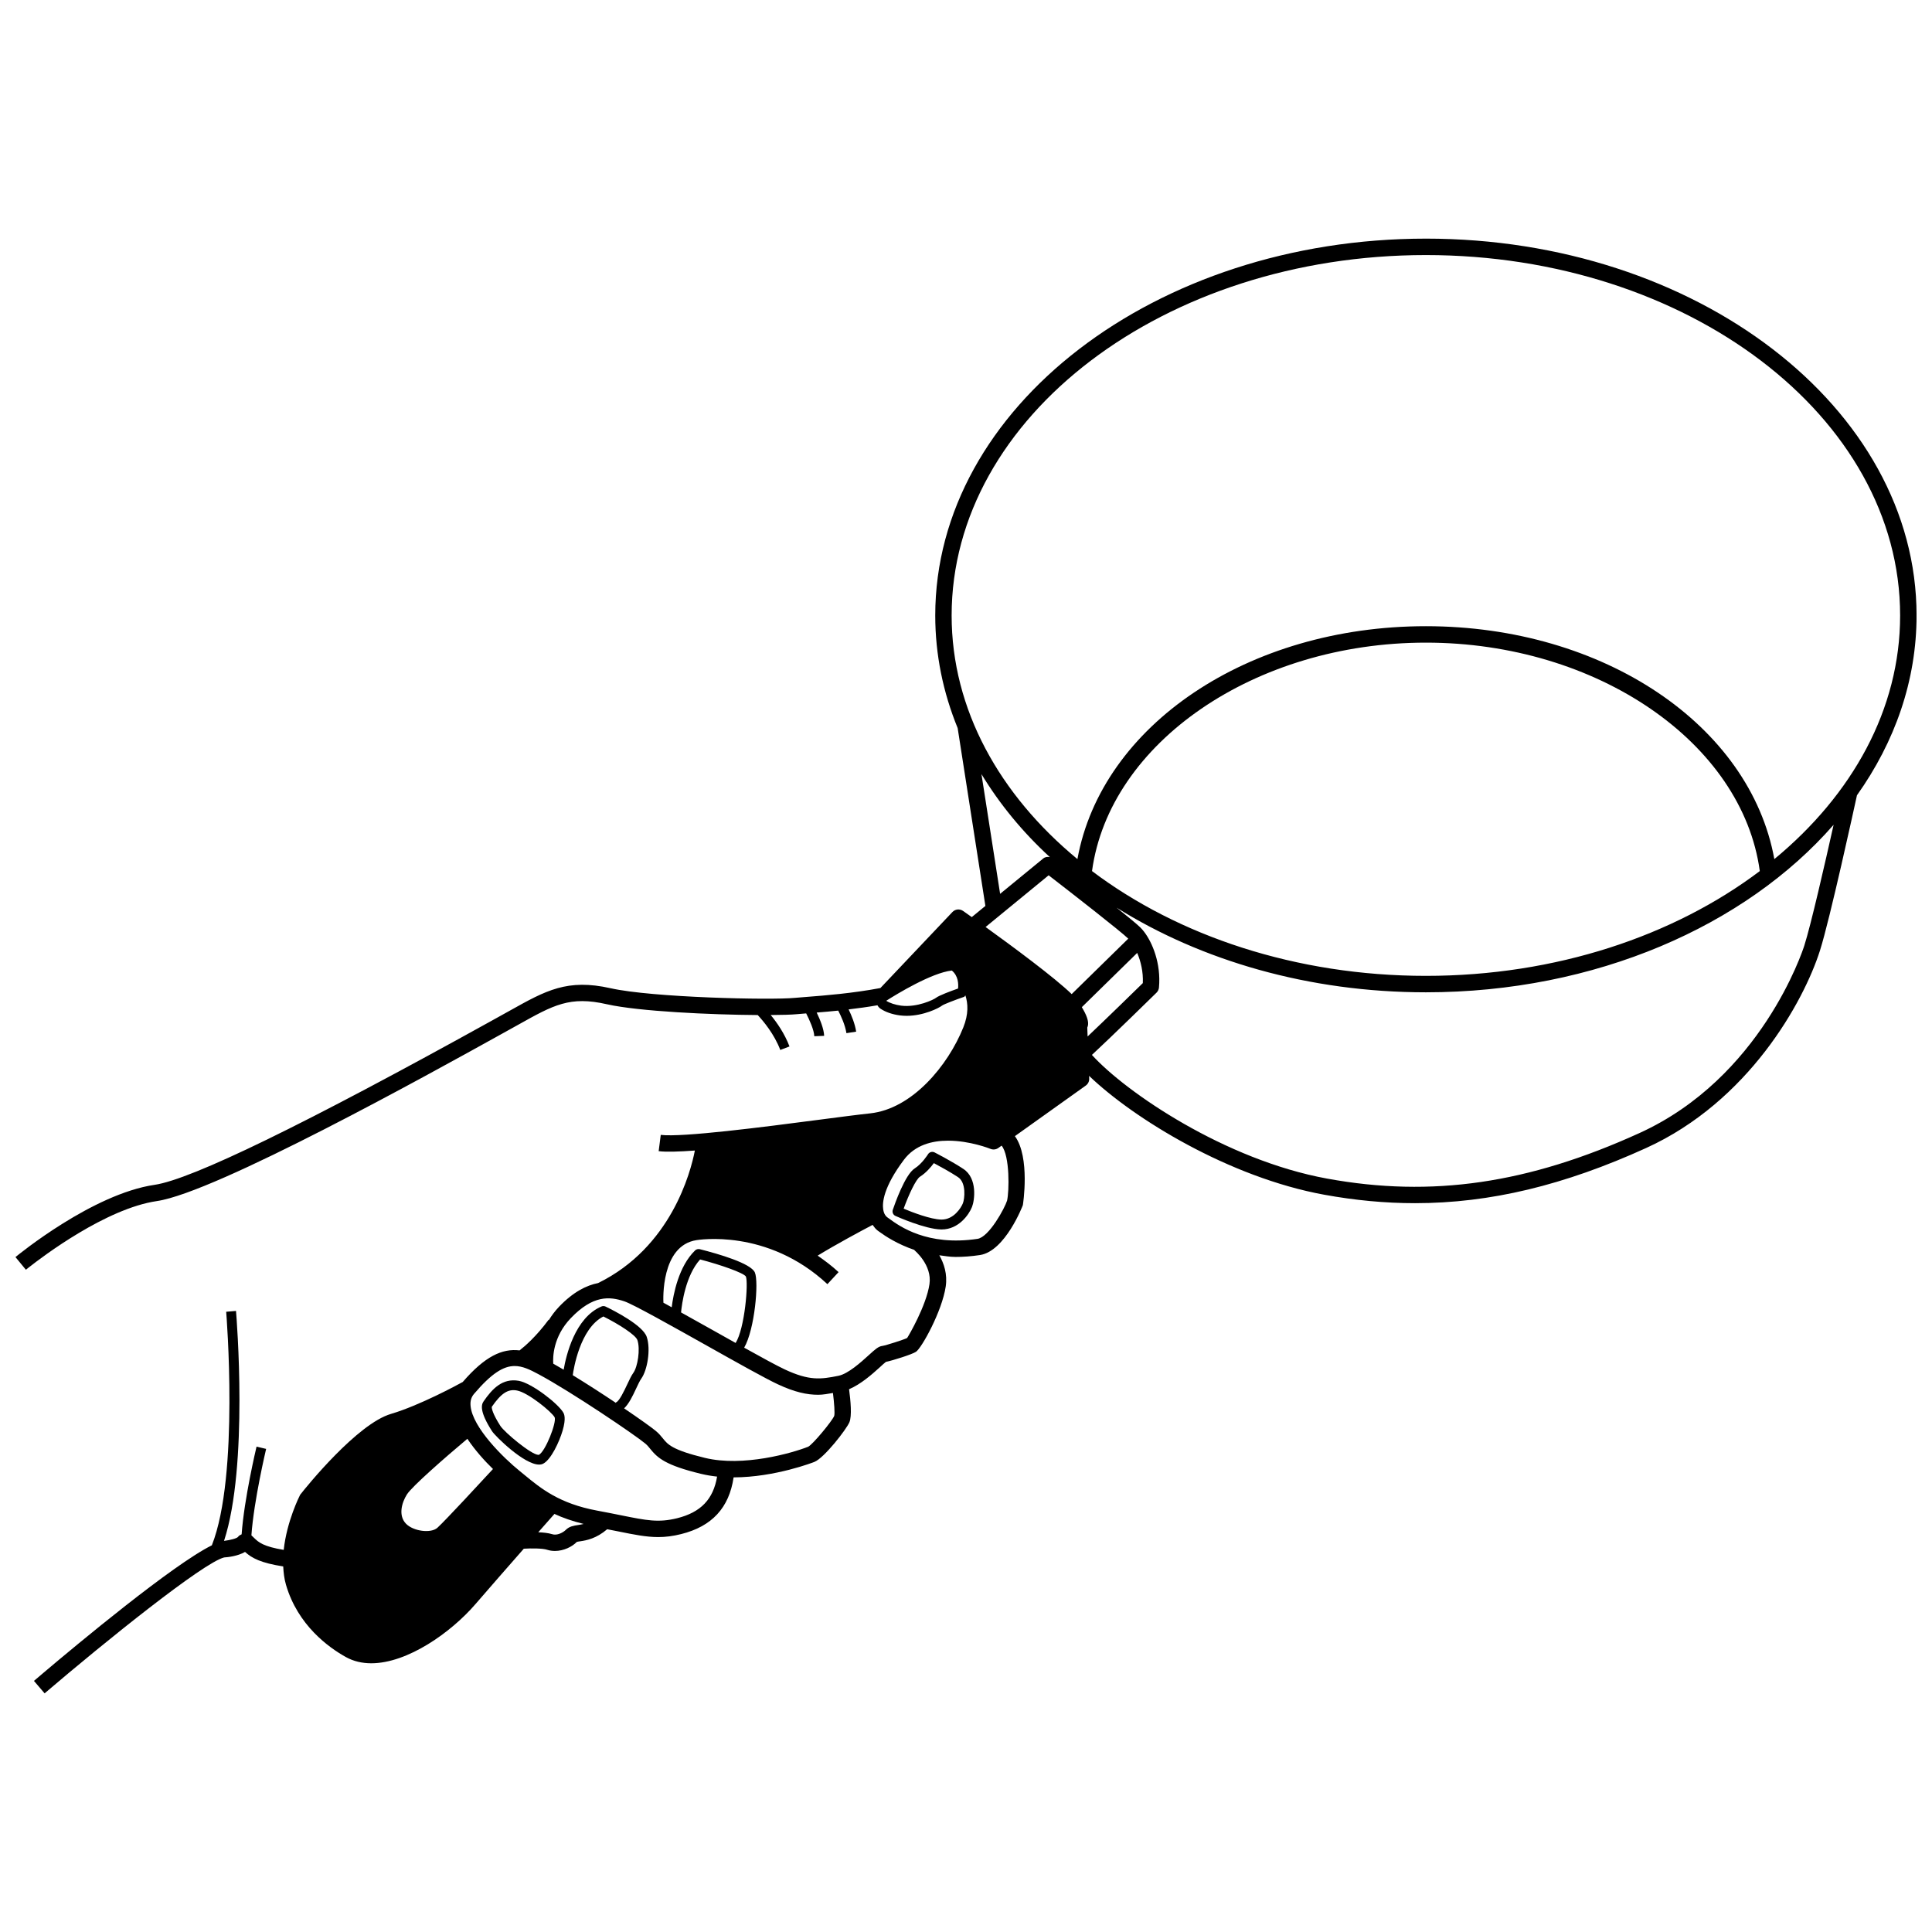 <?xml version="1.0" encoding="UTF-8"?>
<!-- Uploaded to: SVG Repo, www.svgrepo.com, Generator: SVG Repo Mixer Tools -->
<svg width="800px" height="800px" version="1.1" viewBox="144 144 512 512" xmlns="http://www.w3.org/2000/svg">
 <defs>
  <clipPath id="a">
   <path d="m148.09 207h503.81v386h-503.81z"/>
  </clipPath>
 </defs>
 <g clip-path="url(#a)">
  <path d="m521.88 207.24c-71.699 0-130.03 44.801-130.03 99.867 0 10.395 2.09 20.414 5.941 29.844l7.348 47.129-3.609 2.961c-1.078-0.766-1.918-1.363-2.297-1.629-0.891-0.609-2.082-0.504-2.828 0.281l-19.09 20.148c-7.422 1.398-14.711 1.977-19.387 2.336-1.32 0.102-2.426 0.188-3.262 0.266-6.473 0.641-37.84-0.078-48.836-2.547-11.48-2.59-17.176 0.605-26.613 5.879l-4.848 2.691c-49.516 27.445-79.594 42.094-89.406 43.527-16.367 2.394-36.035 18.461-36.863 19.145l2.762 3.356c0.02-0.016 0.363-0.293 0.801-0.637 3.629-2.856 20.406-15.586 33.922-17.562 15.574-2.273 72.262-33.699 90.887-44.027l4.863-2.699c9.391-5.25 13.676-7.676 23.531-5.426 8.438 1.895 27.504 2.773 39.941 2.856 1.504 1.617 4.387 5.051 5.977 9.25l2.441-0.926c-1.305-3.445-3.32-6.312-4.973-8.332 2.961-0.02 5.481-0.082 6.844-0.215 0.648-0.07 1.582-0.141 2.551-0.215 0.891 1.75 2.086 4.422 2.152 6.051l2.613-0.105c-0.082-1.898-1.105-4.352-1.98-6.168 1.723-0.137 3.602-0.297 5.707-0.516 0.727 1.406 1.84 3.793 2.172 5.973l2.582-0.395c-0.32-2.113-1.23-4.297-2-5.898 2.445-0.289 4.996-0.633 7.641-1.094 0.195 0.371 0.484 0.695 0.848 0.934 1.328 0.875 3.027 1.465 5.066 1.746 0.609 0.078 1.223 0.117 1.828 0.117 4.465 0 8.527-2.039 9.387-2.719 0.492-0.359 3.402-1.477 5.82-2.309 0.18-0.062 0.227-0.266 0.359-0.391 0.699 2.148 0.871 4.941-0.555 8.492-4.074 10.125-13.535 21.566-24.668 22.773-3.234 0.344-8.172 0.992-13.82 1.73-14.34 1.875-35.992 4.676-41.691 3.977l-0.551 4.312c1.973 0.254 5.418 0.141 9.59-0.164-1.117 5.793-6.348 25.66-25.637 35.117-3.113 0.613-6.617 2.363-10.367 6.293-1.102 1.152-1.945 2.324-2.68 3.496l-0.074-0.055c-3.305 4.461-6.328 7.051-7.699 8.113-4.621-0.547-9.172 1.566-15.059 8.371-1.387 0.766-11.398 6.207-19.031 8.465-8.898 2.629-22.328 19.199-24.059 21.434-0.199 0.387-3.539 7.019-4.352 14.598-5.293-0.875-6.633-1.961-7.894-3.215l-0.668-0.641c0.645-9.184 3.867-22.762 3.902-22.906l-2.539-0.605c-0.137 0.582-3.285 13.852-3.953 23.242-0.336 0.191-0.738 0.305-0.93 0.656-0.312 0.414-1.957 0.863-3.734 1.082 6.516-19.93 3.32-59.176 3.172-60.941l-2.602 0.223c0.035 0.441 3.523 43.402-3.801 61.891-10.355 5.133-35.773 26.301-44.5 33.684-1.23 1.039-2.172 1.84-2.644 2.246l2.824 3.301c16.039-13.715 42.047-34.641 47.574-36.016 0.977-0.059 3.566-0.324 5.543-1.461 1.824 1.66 4.223 2.93 10.117 3.844 0.082 1.648 0.273 3.297 0.742 4.891 3.133 10.711 11.289 16.582 15.871 19.129 2.055 1.141 4.332 1.645 6.723 1.645 9.652 0 21.168-8.215 27.59-15.656 3.754-4.352 8.613-9.906 12.832-14.707 1.969-0.125 4.973-0.117 6.16 0.277 0.691 0.223 1.395 0.32 2.086 0.32 2.359 0 4.586-1.141 5.797-2.391 0.137-0.059 0.621-0.129 0.965-0.18 1.598-0.234 4.211-0.715 7.086-3.184 0.93 0.184 2.012 0.387 2.832 0.555 4.371 0.887 7.512 1.52 10.688 1.52 1.926 0 3.867-0.234 6.094-0.793 8.141-2.035 12.699-6.957 13.891-15.027 11.031-0.016 21.281-4.047 21.406-4.098 2.602-1.035 8.488-8.629 9.281-10.512 0.691-1.652 0.328-5.664-0.09-8.754 3.094-1.309 6.062-3.918 8.145-5.812 0.684-0.625 1.238-1.152 1.621-1.43 1.828-0.379 6.922-1.98 7.969-2.676 1.52-1.023 6.906-10.75 7.879-17.293 0.488-3.297-0.461-6.102-1.695-8.285 1.414 0.176 2.715 0.441 4.32 0.441 1.996 0 4.141-0.152 6.445-0.5 6.695-1.008 11.336-13.098 11.371-13.219 0.039-0.137 1.98-12.73-2.109-18.293l18.785-13.402c0.594-0.426 0.941-1.121 0.906-1.848l-0.027-0.727c11.863 11.391 37.207 26.922 62.285 31.496 8.176 1.492 16.164 2.246 24.102 2.246 19.914 0 39.551-4.758 61.23-14.617 27.125-12.324 41.723-38.684 46.066-52.316 2.617-8.199 9.164-38.199 9.809-41.164 10.066-14.172 15.797-30.414 15.797-47.664 0-55.055-58.328-99.855-130.03-99.855zm56.555 237.05c-29.457 13.402-54.98 17.125-82.742 12.051-27.023-4.93-53.332-22.863-62.324-32.777 5.172-4.785 16.602-15.984 17.129-16.504 0.367-0.359 0.594-0.84 0.641-1.355 0.586-6.41-1.777-11.988-3.977-14.824-0.312-0.402-0.637-0.77-0.961-1.098-0.809-0.809-3.305-2.856-6.301-5.25 22.387 14.008 50.914 22.438 81.977 22.438 44.992 0 84.699-17.648 108.05-44.398-2.309 10.328-6.019 26.547-7.773 32.043-0.453 1.422-11.488 35.031-43.723 49.676zm-167.55 17.891c-0.602 1.941-4.754 9.664-7.844 10.129-13.312 1.984-20.66-3.352-23.414-5.363l-0.5-0.359c-0.312-0.223-0.871-0.793-1.066-2.07-0.281-1.809 0.062-5.93 5.496-13.172 2.938-3.918 7.449-5.055 11.695-5.055 5.82 0 11.145 2.133 11.234 2.172 0.68 0.281 1.477 0.195 2.094-0.246l0.855-0.609c2.223 2.707 2.016 12.18 1.449 14.574zm-20.566 22.137c-0.848 5.723-5.508 13.668-5.922 14.266-0.797 0.418-5.633 1.965-6.531 2.094-1.066 0.117-1.875 0.848-3.641 2.457-2.039 1.852-5.449 4.949-8.039 5.469-4.734 0.949-7.731 1.34-14.219-1.695-2.043-0.953-6.121-3.18-10.754-5.758 2.816-4.875 3.91-17.48 2.832-19.938-1.062-2.422-9.605-4.906-14.602-6.168-0.434-0.09-0.891 0.012-1.227 0.324-4.375 4.219-5.777 11.625-6.207 15.074-0.734-0.406-1.523-0.84-2.195-1.207-0.039-0.668-0.73-15.133 8.766-16.586 0.203-0.02 18.699-3.238 34.691 11.664l2.961-3.188c-1.828-1.703-3.688-3.07-5.543-4.371 5.027-3.074 11.531-6.551 14.559-8.145 0.406 0.555 0.805 1.121 1.348 1.512l0.457 0.328c1.609 1.176 4.773 3.266 9.309 4.809l-0.043 0.055c0.051 0.047 4.754 3.902 4 9.004zm-56.902 12.477c-3.316-1.863-6.25-3.5-8.93-4.988 0.211-2.211 1.195-9.789 5.051-14.039 5.438 1.422 11.43 3.519 12.121 4.504 0.711 1.641-0.273 13.754-2.707 17.629-1.812-1.016-3.68-2.066-5.535-3.106zm64.48-90.824c-1.895 0.664-5.035 1.828-5.848 2.465-0.633 0.5-5.035 2.613-9.25 2.07-1.613-0.223-2.981-0.68-3.941-1.289 2.812-1.785 12.027-7.418 17.383-8.016 1.758 1.43 1.773 3.66 1.656 4.769zm11.145-25.094-4.945-31.73c4.824 7.941 10.879 15.348 18.125 21.992-0.609-0.113-1.238-0.062-1.746 0.363zm12.859-4.914c6.277 4.852 19.008 14.766 21.102 16.789l-14.996 14.695c-4.543-4.402-15.688-12.645-22.816-17.781zm24.961 28.57c-2.172 2.125-9.77 9.547-14.633 14.145l-0.09-2.371c0.062-0.133 0.113-0.262 0.145-0.383 0.324-1.262-0.34-2.953-1.59-5.012l14.676-14.379c0.949 2.238 1.629 5.019 1.492 8zm-13.465-29.688c4.629-34.035 43.152-60.539 88.484-60.539s83.855 26.504 88.484 60.539c-22.73 17.148-54 27.77-88.484 27.77s-65.754-10.621-88.484-27.77zm180.82-3.176c-6.434-35.438-45.215-61.719-92.344-61.719s-85.91 26.281-92.344 61.719c-20.621-17.02-33.336-39.656-33.336-64.562 0-52.664 56.375-95.512 125.68-95.512 69.301 0 125.68 42.848 125.68 95.512 0.008 24.906-12.707 47.543-33.328 64.562zm-304.75 117.2c2.352 0.793 12.691 6.602 21.816 11.719 7.996 4.488 15.547 8.73 18.844 10.262 4.465 2.086 7.711 2.781 10.719 2.781 1.301 0 2.602-0.273 3.894-0.477 0.336 2.691 0.531 5.387 0.336 6.078-0.602 1.422-5.606 7.481-6.883 8.16-4.168 1.656-17.234 5.438-27.406 2.957-8.645-2.098-9.828-3.566-11.086-5.125-0.527-0.652-1.055-1.301-1.852-1.969-1.113-0.938-4.371-3.258-8.453-6.023 1.25-1.176 2.231-3.199 3.168-5.215 0.516-1.098 1.004-2.141 1.391-2.676 1.586-2.203 2.559-7.742 1.434-11.059-1.035-3.062-8.605-6.922-10.902-8.027-0.34-0.164-0.727-0.176-1.074-0.031-7.062 2.977-9.398 13.043-10.035 16.758-0.977-0.582-1.871-1.094-2.762-1.594-0.117-1.707-0.066-7.129 4.652-12.066 5.891-6.152 10.297-5.769 14.199-4.453zm-2.223 26.926c-3.652-2.441-7.676-5.039-11.457-7.356 0.203-1.492 1.891-12.387 8.117-15.559 4.094 2.039 8.559 4.906 9.012 6.25 0.824 2.426 0.07 7.106-1.074 8.691-0.535 0.738-1.047 1.832-1.641 3.102-0.695 1.48-2.133 4.562-2.988 4.731zm-37.625-2.394c4.699-5.523 7.852-7.391 10.777-7.391 2.059 0 4.004 0.93 6.285 2.156 8.766 4.699 25.656 16.141 28.363 18.418 0.547 0.461 0.906 0.926 1.27 1.375 1.977 2.449 4.094 4.356 13.445 6.621 1.406 0.34 2.836 0.578 4.281 0.734-1.016 6.031-4.34 9.469-10.578 11.027-4.965 1.223-8.066 0.602-14.867-0.773-1.828-0.367-3.891-0.785-6.301-1.23-10.062-1.859-14.957-5.887-19.273-9.445l-1.301-1.062c-4.262-3.441-12.477-11.473-13.012-17.234-0.125-1.301 0.164-2.316 0.91-3.195zm27.562 34.75c-1.125 0.168-2.289 0.34-3.223 1.27-0.707 0.711-2.332 1.598-3.66 1.148-0.996-0.32-2.336-0.445-3.652-0.504 1.883-2.141 3.363-3.816 4.289-4.859 2.199 1.027 4.769 1.918 7.738 2.656-0.52 0.125-1.02 0.219-1.492 0.289zm-37.266 0.727c-1.715 1.539-6.387 0.934-8.336-1.094-2.055-2.148-1.141-5.523 0.266-7.75 1.336-2.109 10.004-9.699 16.012-14.738 2.055 3.066 4.586 5.867 6.789 8.008-3.453 3.742-12.574 13.605-14.73 15.574z"/>
 </g>
 <path d="m391.65 449.39c-0.602-0.293-1.348-0.09-1.711 0.484-0.016 0.027-1.555 2.516-3.531 3.766-2.543 1.602-5.281 9.43-5.809 10.98-0.211 0.637 0.09 1.332 0.699 1.609 0.324 0.145 7.894 3.527 12.125 3.59h0.121c4.492 0 7.227-3.891 8.051-5.969 0.695-1.734 1.488-7.586-2.289-10.07-3.004-1.996-7.465-4.293-7.656-4.391zm7.527 13.488c-0.484 1.211-2.422 4.32-5.633 4.32h-0.074c-2.836-0.039-7.801-1.969-9.996-2.887 1.363-3.766 3.269-7.805 4.328-8.469 1.609-1.016 2.922-2.574 3.676-3.602 1.504 0.797 4.348 2.352 6.402 3.707 2.25 1.488 1.762 5.773 1.297 6.93z"/>
 <path d="m286.87 532.13c0.402 0 0.773-0.078 1.098-0.25 2.074-1.094 4.242-5.75 5.117-8.707 1-3.387 0.398-4.461 0.195-4.82-1.297-2.301-8.25-7.762-11.793-8.422-4.359-0.77-7.051 2.141-9.336 5.449v0.004c-0.633 0.914-1.078 2.723 2.25 7.91 0.832 1.281 8.449 8.836 12.469 8.836zm-5.856-19.629c2.887 0.535 9.105 5.555 9.98 7.109 0.543 1.391-2.449 9.016-4.18 9.938-0.039 0.004-0.074 0.004-0.121 0.004-1.875 0-9.012-5.988-10.09-7.672-2.066-3.211-2.34-4.715-2.273-5.059 2.488-3.59 4.293-4.789 6.684-4.32z"/>
</svg>